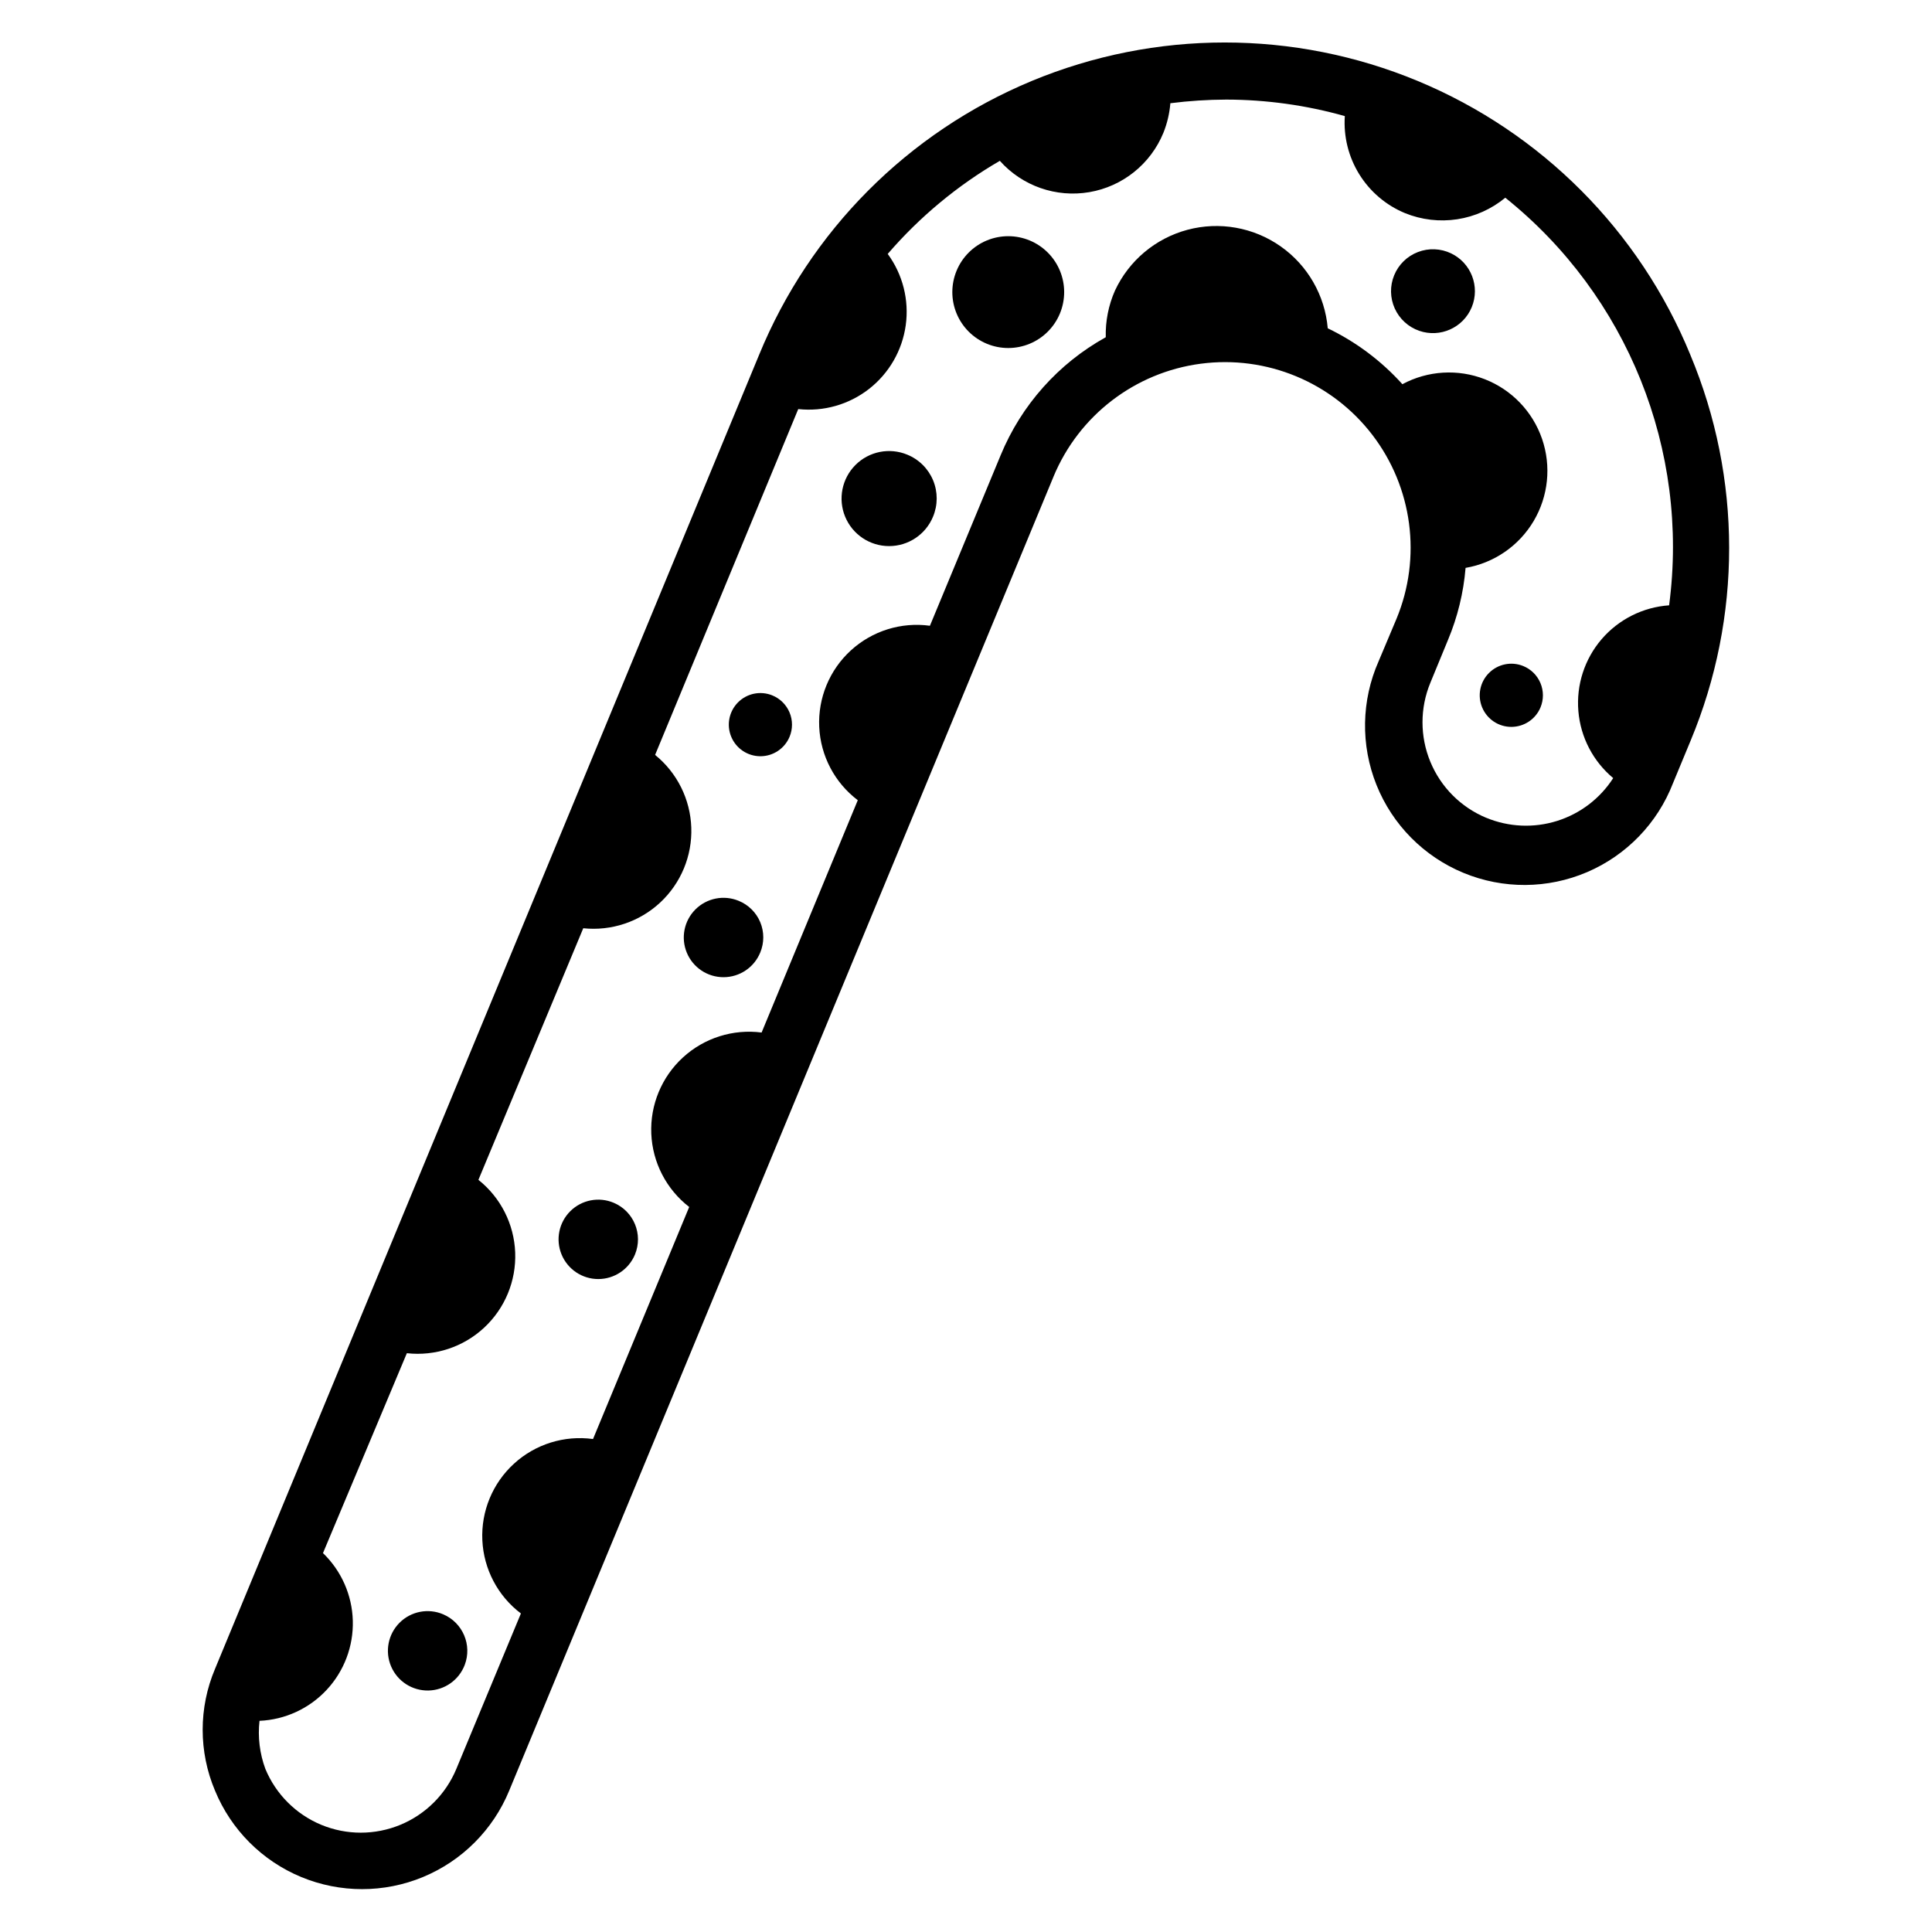 <?xml version="1.0" encoding="UTF-8"?>
<!-- Uploaded to: ICON Repo, www.svgrepo.com, Generator: ICON Repo Mixer Tools -->
<svg fill="#000000" width="800px" height="800px" version="1.1" viewBox="144 144 512 512" xmlns="http://www.w3.org/2000/svg">
 <g>
  <path d="m591.96 238.04c-13.457-32.832-39.445-58.945-72.211-72.566-32.766-13.617-69.605-13.617-102.37 0-32.766 13.621-58.754 39.734-72.211 72.566l-144.18 348.22c-4.371 10.32-4.371 21.977 0 32.301 4.269 10.348 12.48 18.574 22.82 22.863 10.34 4.289 21.965 4.289 32.305 0 10.34-4.289 18.551-12.516 22.82-22.863l144.25-348.22h-0.004c6.723-16.238 21.602-27.656 39.027-29.953 17.422-2.297 34.75 4.875 45.453 18.82 10.699 13.941 13.152 32.531 6.43 48.773l-4.742 11.262c-4.594 10.398-4.797 22.215-0.566 32.766 4.231 10.555 12.539 18.957 23.043 23.305 10.508 4.352 22.32 4.281 32.773-0.191 10.453-4.477 18.66-12.973 22.766-23.578l4.668-11.262c13.641-32.719 13.613-69.543-0.074-102.24zm-54.086 122.69c-6.707-2.785-12.031-8.117-14.809-14.828-2.781-6.707-2.781-14.246-0.008-20.957l4.668-11.336c2.551-6.086 4.125-12.535 4.668-19.113 7.539-1.289 14.137-5.828 18.039-12.41 3.898-6.582 4.715-14.547 2.227-21.781-2.488-7.234-8.031-13.012-15.156-15.801-7.125-2.789-15.117-2.309-21.855 1.312-5.566-6.176-12.285-11.211-19.781-14.816-0.75-8.734-5.324-16.688-12.5-21.723-7.172-5.035-16.207-6.641-24.676-4.379-8.469 2.262-15.5 8.156-19.207 16.098-1.723 3.894-2.555 8.121-2.445 12.375-12.562 6.961-22.383 17.988-27.855 31.266l-18.746 45.195c-7.606-1.043-15.281 1.352-20.949 6.531-5.668 5.18-8.738 12.609-8.387 20.281 0.355 7.668 4.102 14.785 10.219 19.418l-25.488 61.57h0.004c-7.586-0.984-15.215 1.434-20.852 6.602s-8.707 12.562-8.387 20.203c0.32 7.641 4 14.75 10.047 19.426l-25.488 61.496h0.004c-7.609-1.043-15.285 1.352-20.949 6.531-5.668 5.18-8.742 12.609-8.387 20.281 0.355 7.668 4.098 14.781 10.219 19.418l-17.113 41.195c-2.785 6.703-8.121 12.031-14.828 14.809-6.711 2.777-14.246 2.781-20.957 0.008-6.707-2.781-12.035-8.109-14.82-14.816-1.508-4.07-2.039-8.434-1.555-12.746 6.777-0.293 13.168-3.238 17.793-8.203 4.625-4.961 7.117-11.543 6.934-18.324s-3.023-13.219-7.906-17.926l22.227-52.973c7.484 0.836 14.965-1.633 20.48-6.762 5.516-5.129 8.52-12.406 8.23-19.934-0.293-7.527-3.852-14.555-9.746-19.242l27.785-66.68c7.465 0.785 14.902-1.703 20.395-6.82 5.492-5.117 8.496-12.363 8.234-19.867-0.258-7.5-3.758-14.523-9.59-19.246l37.934-91.652c6.707 0.73 13.434-1.184 18.754-5.332 5.316-4.148 8.809-10.207 9.734-16.887 0.926-6.68-0.789-13.461-4.777-18.898 8.461-9.82 18.5-18.16 29.711-24.672 5.945 6.672 14.91 9.809 23.723 8.301 8.809-1.504 16.223-7.441 19.617-15.711 1.008-2.508 1.633-5.156 1.852-7.852 4.918-0.625 9.867-0.949 14.82-0.965 10.621 0.02 21.191 1.488 31.414 4.371-0.367 5.414 0.969 10.805 3.828 15.418 2.856 4.613 7.09 8.211 12.102 10.293 4.387 1.785 9.176 2.348 13.859 1.633 4.684-0.719 9.086-2.691 12.738-5.711 32.375 25.934 48.84 66.902 43.414 108.02-6.922 0.48-13.367 3.715-17.891 8.98-4.519 5.269-6.738 12.129-6.16 19.047 0.574 6.918 3.902 13.316 9.234 17.762-3.484 5.418-8.762 9.438-14.91 11.359-6.148 1.922-12.773 1.625-18.727-0.84z"/>
  <path d="m384.44 264.49c-4.707-1.949-10.129-0.875-13.73 2.731-3.602 3.602-4.68 9.02-2.731 13.727 1.949 4.707 6.547 7.777 11.641 7.773 5.094 0 9.688-3.074 11.637-7.781 1.293-3.086 1.305-6.559 0.023-9.648-1.281-3.09-3.746-5.539-6.84-6.801z"/>
  <path d="m348.66 328.28c-3.137-1.27-6.723-0.531-9.098 1.875s-3.074 6-1.766 9.117c1.305 3.121 4.356 5.144 7.738 5.141 3.379-0.008 6.422-2.047 7.715-5.168 0.855-2.062 0.852-4.383-0.012-6.441-0.863-2.059-2.512-3.688-4.578-4.523z"/>
  <path d="m339.76 382.73c-3.934-1.629-8.461-0.73-11.473 2.285-3.012 3.012-3.906 7.543-2.269 11.477s5.484 6.488 9.742 6.477c4.262-0.012 8.094-2.59 9.707-6.531 1.074-2.57 1.078-5.469 0.008-8.043-1.074-2.574-3.129-4.613-5.715-5.664z"/>
  <path d="m306.64 462.75c-3.926-1.66-8.465-0.785-11.496 2.215-3.027 3-3.949 7.531-2.328 11.473 1.621 3.945 5.461 6.519 9.723 6.523s8.105-2.566 9.734-6.504c2.203-5.344-0.309-11.461-5.633-13.707z"/>
  <path d="m261.45 571.81c-3.949-1.688-8.523-0.805-11.562 2.231-3.039 3.035-3.93 7.613-2.246 11.562 1.68 3.953 5.594 6.484 9.887 6.402 4.293-0.086 8.105-2.769 9.629-6.785 2.004-5.277-0.516-11.195-5.707-13.41z"/>
  <path d="m416.89 207.73c-3.629-1.508-7.711-1.516-11.348-0.016-3.633 1.5-6.523 4.383-8.031 8.016-1.508 3.633-1.512 7.715-0.008 11.348 1.504 3.633 4.391 6.519 8.023 8.023 3.633 1.504 7.715 1.504 11.348-0.004 3.633-1.504 6.516-4.394 8.02-8.027 1.496-3.625 1.496-7.699-0.004-11.324s-4.379-6.508-8-8.016z"/>
  <path d="m528.54 211.14c-2.754-1.316-5.93-1.441-8.781-0.344-2.852 1.094-5.125 3.316-6.285 6.141-1.164 2.824-1.113 6.004 0.141 8.789 1.254 2.785 3.598 4.934 6.481 5.938 5.57 1.938 11.688-0.812 13.934-6.266 2.242-5.457-0.164-11.715-5.488-14.258z"/>
  <path d="m547.66 320.5c-3.133-1.27-6.723-0.527-9.098 1.879-2.375 2.402-3.07 6-1.766 9.117 1.305 3.117 4.359 5.144 7.738 5.137 3.379-0.008 6.422-2.043 7.719-5.168 0.852-2.062 0.848-4.379-0.016-6.438-0.859-2.059-2.512-3.691-4.578-4.527z"/>
 </g>
</svg>